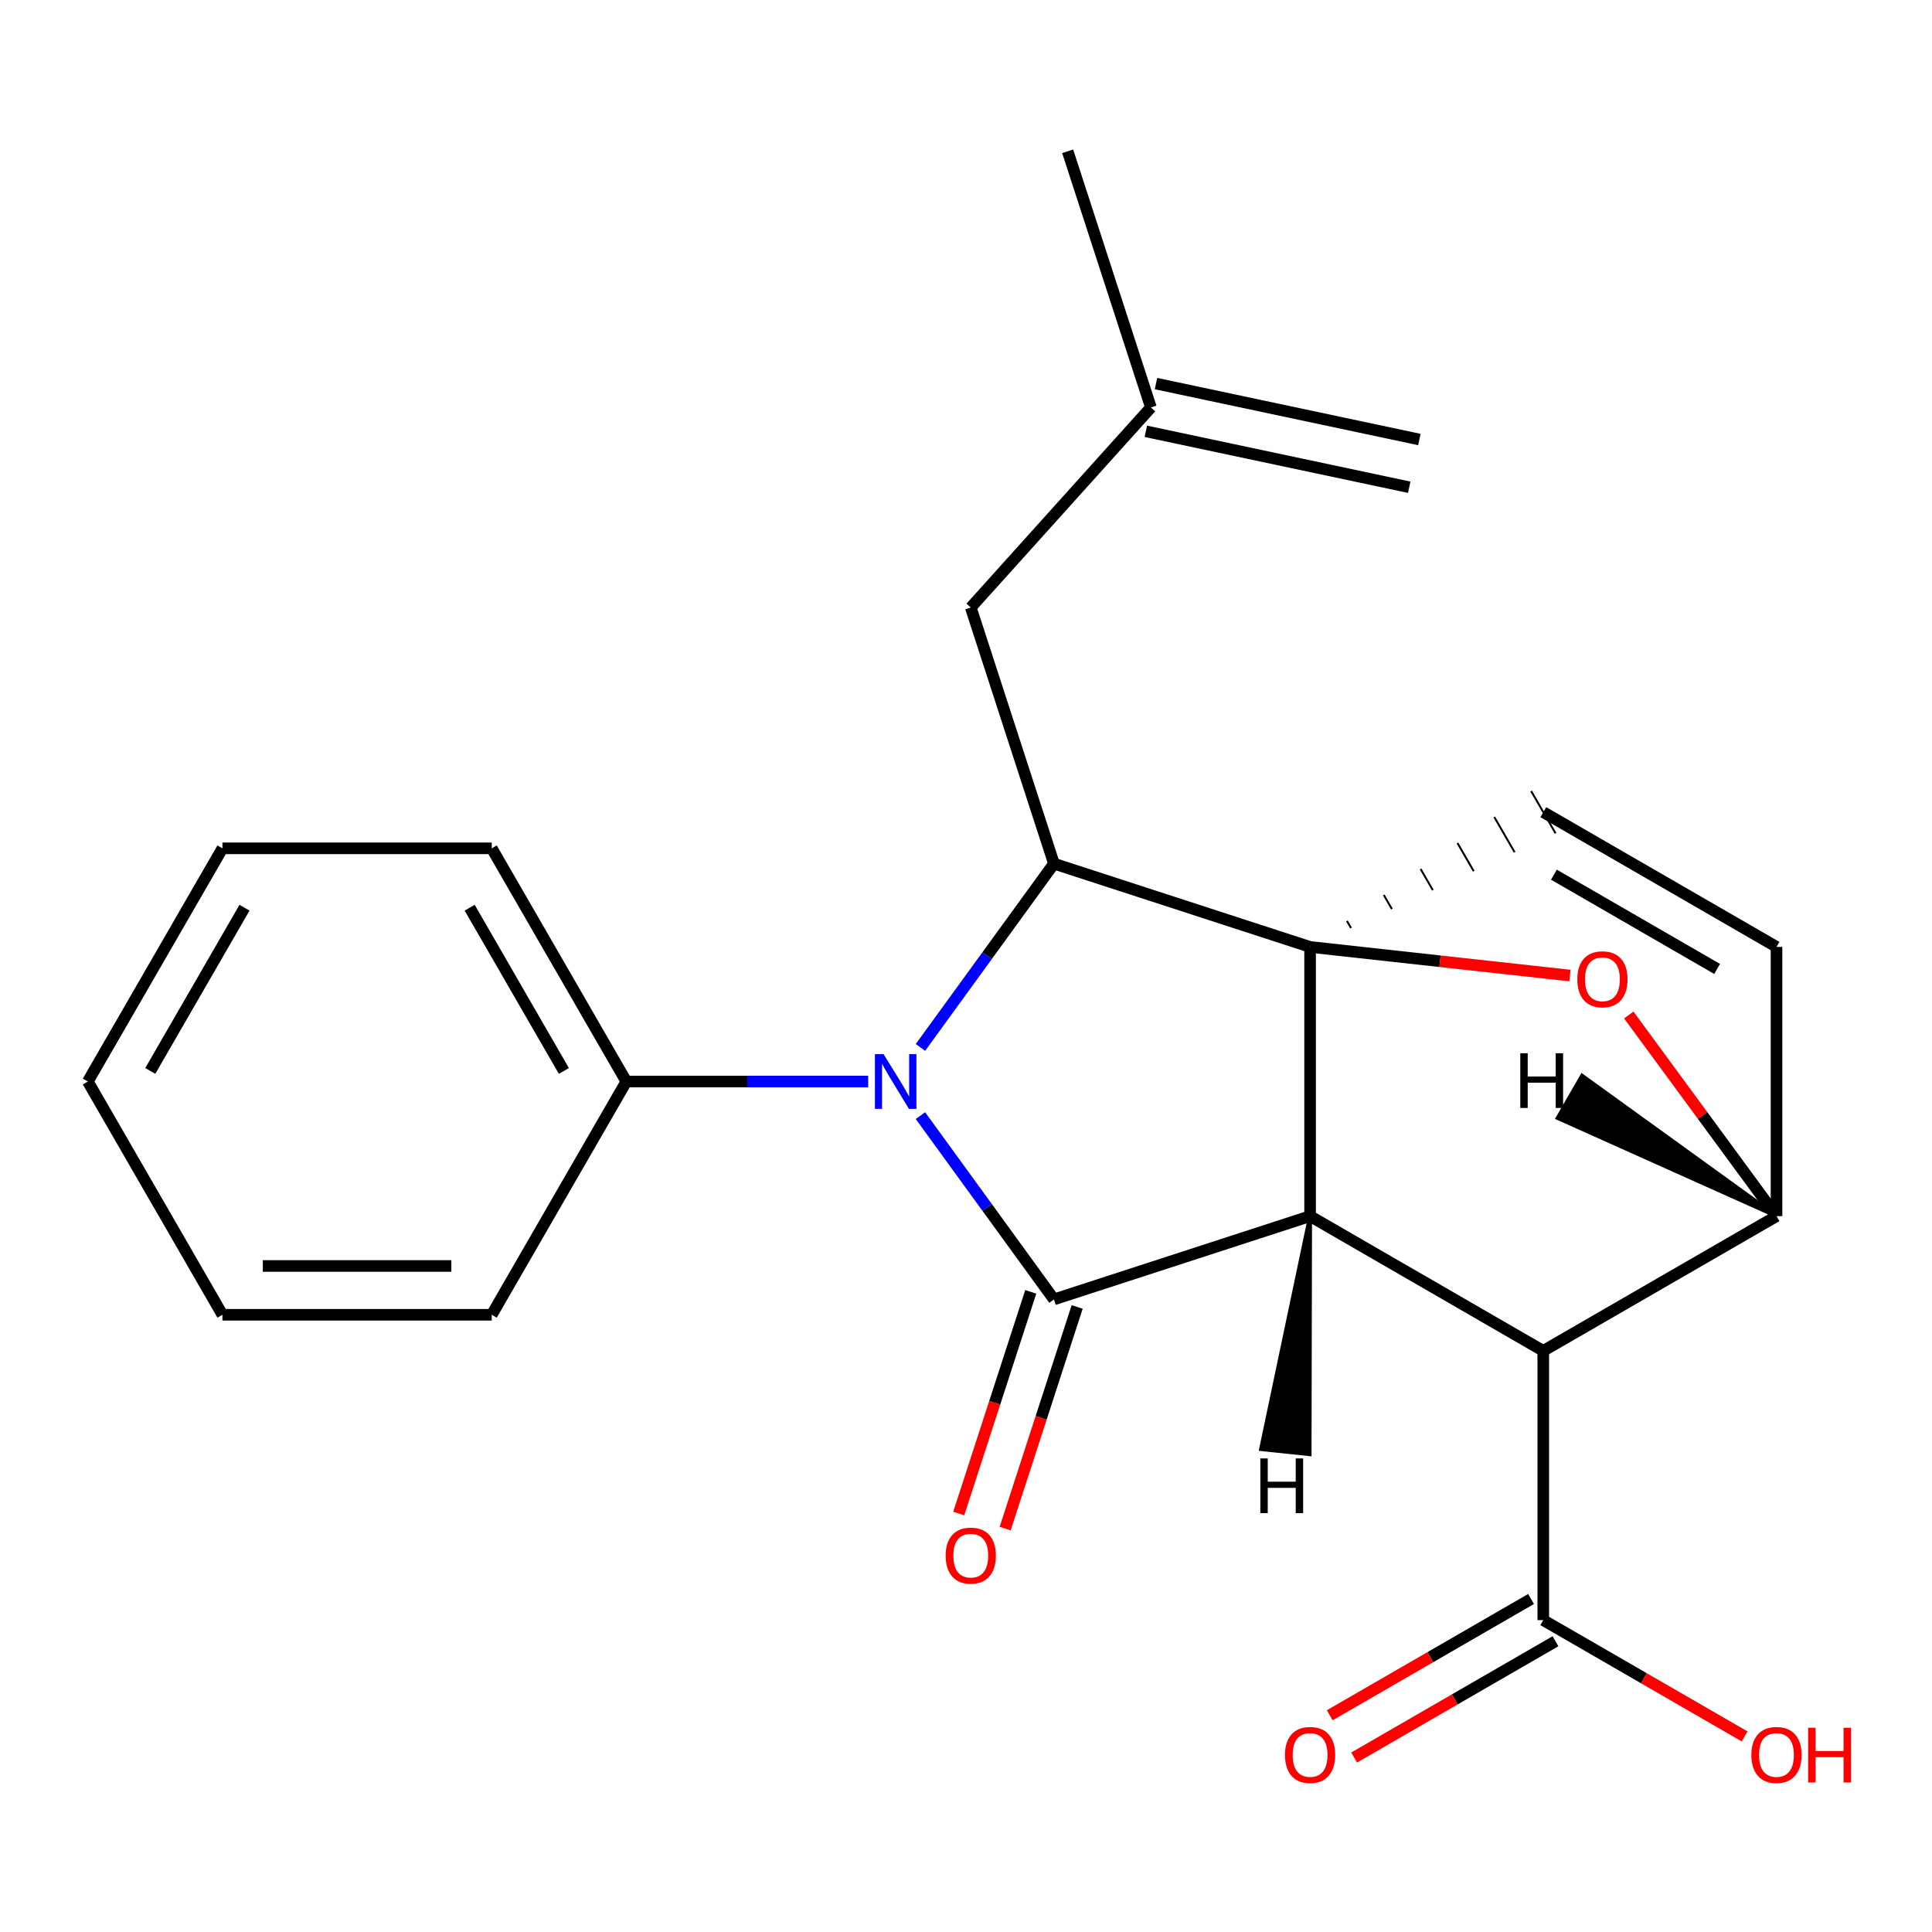 <?xml version='1.0' encoding='iso-8859-1'?>
<svg version='1.1' baseProfile='full'
              xmlns='http://www.w3.org/2000/svg'
                      xmlns:rdkit='http://www.rdkit.org/xml'
                      xmlns:xlink='http://www.w3.org/1999/xlink'
                  xml:space='preserve'
width='1000px' height='1000px' viewBox='0 0 1000 1000'>
<!-- END OF HEADER -->
<rect style='opacity:1.0;fill:#FFFFFF;stroke:none' width='1000' height='1000' x='0' y='0'> </rect>
<path class='bond-0' d='M 678.102,629.473 L 678.102,490.134' style='fill:none;fill-rule:evenodd;stroke:#000000;stroke-width:6px;stroke-linecap:butt;stroke-linejoin:miter;stroke-opacity:1' />
<path class='bond-2' d='M 678.102,629.473 L 798.79,699.206' style='fill:none;fill-rule:evenodd;stroke:#000000;stroke-width:6px;stroke-linecap:butt;stroke-linejoin:miter;stroke-opacity:1' />
<path class='bond-22' d='M 678.102,629.473 L 545.526,672.57' style='fill:none;fill-rule:evenodd;stroke:#000000;stroke-width:6px;stroke-linecap:butt;stroke-linejoin:miter;stroke-opacity:1' />
<path class='bond-27' d='M 678.102,629.473 L 652.717,750.049 L 677.839,752.691 Z' style='fill:#000000;fill-rule:evenodd;fill-opacity:1;stroke:#000000;stroke-width:2px;stroke-linecap:butt;stroke-linejoin:miter;stroke-opacity:1;' />
<path class='bond-23' d='M 678.102,490.134 L 745.354,497.538' style='fill:none;fill-rule:evenodd;stroke:#000000;stroke-width:6px;stroke-linecap:butt;stroke-linejoin:miter;stroke-opacity:1' />
<path class='bond-23' d='M 745.354,497.538 L 812.606,504.941' style='fill:none;fill-rule:evenodd;stroke:#FF0000;stroke-width:6px;stroke-linecap:butt;stroke-linejoin:miter;stroke-opacity:1' />
<path class='bond-24' d='M 678.102,490.134 L 545.526,447.023' style='fill:none;fill-rule:evenodd;stroke:#000000;stroke-width:6px;stroke-linecap:butt;stroke-linejoin:miter;stroke-opacity:1' />
<path class='bond-25' d='M 699.276,480.332 L 697.17,476.687' style='fill:none;fill-rule:evenodd;stroke:#000000;stroke-width:1.0px;stroke-linecap:butt;stroke-linejoin:miter;stroke-opacity:1' />
<path class='bond-25' d='M 720.451,470.53 L 716.239,463.239' style='fill:none;fill-rule:evenodd;stroke:#000000;stroke-width:1.0px;stroke-linecap:butt;stroke-linejoin:miter;stroke-opacity:1' />
<path class='bond-25' d='M 741.626,460.729 L 735.308,449.792' style='fill:none;fill-rule:evenodd;stroke:#000000;stroke-width:1.0px;stroke-linecap:butt;stroke-linejoin:miter;stroke-opacity:1' />
<path class='bond-25' d='M 762.801,450.927 L 754.377,436.345' style='fill:none;fill-rule:evenodd;stroke:#000000;stroke-width:1.0px;stroke-linecap:butt;stroke-linejoin:miter;stroke-opacity:1' />
<path class='bond-25' d='M 783.976,441.125 L 773.445,422.898' style='fill:none;fill-rule:evenodd;stroke:#000000;stroke-width:1.0px;stroke-linecap:butt;stroke-linejoin:miter;stroke-opacity:1' />
<path class='bond-25' d='M 805.15,431.323 L 792.514,409.451' style='fill:none;fill-rule:evenodd;stroke:#000000;stroke-width:1.0px;stroke-linecap:butt;stroke-linejoin:miter;stroke-opacity:1' />
<path class='bond-1' d='M 476.417,542.152 L 510.972,494.587' style='fill:none;fill-rule:evenodd;stroke:#0000FF;stroke-width:6px;stroke-linecap:butt;stroke-linejoin:miter;stroke-opacity:1' />
<path class='bond-1' d='M 510.972,494.587 L 545.526,447.023' style='fill:none;fill-rule:evenodd;stroke:#000000;stroke-width:6px;stroke-linecap:butt;stroke-linejoin:miter;stroke-opacity:1' />
<path class='bond-7' d='M 449.373,559.796 L 386.781,559.796' style='fill:none;fill-rule:evenodd;stroke:#0000FF;stroke-width:6px;stroke-linecap:butt;stroke-linejoin:miter;stroke-opacity:1' />
<path class='bond-7' d='M 386.781,559.796 L 324.189,559.796' style='fill:none;fill-rule:evenodd;stroke:#000000;stroke-width:6px;stroke-linecap:butt;stroke-linejoin:miter;stroke-opacity:1' />
<path class='bond-21' d='M 476.417,577.441 L 510.972,625.006' style='fill:none;fill-rule:evenodd;stroke:#0000FF;stroke-width:6px;stroke-linecap:butt;stroke-linejoin:miter;stroke-opacity:1' />
<path class='bond-21' d='M 510.972,625.006 L 545.526,672.57' style='fill:none;fill-rule:evenodd;stroke:#000000;stroke-width:6px;stroke-linecap:butt;stroke-linejoin:miter;stroke-opacity:1' />
<path class='bond-6' d='M 545.526,447.023 L 502.472,314.448' style='fill:none;fill-rule:evenodd;stroke:#000000;stroke-width:6px;stroke-linecap:butt;stroke-linejoin:miter;stroke-opacity:1' />
<path class='bond-5' d='M 798.79,699.206 L 798.79,838.573' style='fill:none;fill-rule:evenodd;stroke:#000000;stroke-width:6px;stroke-linecap:butt;stroke-linejoin:miter;stroke-opacity:1' />
<path class='bond-19' d='M 798.79,699.206 L 919.521,629.473' style='fill:none;fill-rule:evenodd;stroke:#000000;stroke-width:6px;stroke-linecap:butt;stroke-linejoin:miter;stroke-opacity:1' />
<path class='bond-3' d='M 843.048,525.357 L 881.284,577.415' style='fill:none;fill-rule:evenodd;stroke:#FF0000;stroke-width:6px;stroke-linecap:butt;stroke-linejoin:miter;stroke-opacity:1' />
<path class='bond-3' d='M 881.284,577.415 L 919.521,629.473' style='fill:none;fill-rule:evenodd;stroke:#000000;stroke-width:6px;stroke-linecap:butt;stroke-linejoin:miter;stroke-opacity:1' />
<path class='bond-18' d='M 919.521,629.473 L 919.521,490.106' style='fill:none;fill-rule:evenodd;stroke:#000000;stroke-width:6px;stroke-linecap:butt;stroke-linejoin:miter;stroke-opacity:1' />
<path class='bond-28' d='M 919.521,629.473 L 818.883,556.798 L 806.255,578.676 Z' style='fill:#000000;fill-rule:evenodd;fill-opacity:1;stroke:#000000;stroke-width:2px;stroke-linecap:butt;stroke-linejoin:miter;stroke-opacity:1;' />
<path class='bond-4' d='M 798.832,420.387 L 919.521,490.106' style='fill:none;fill-rule:evenodd;stroke:#000000;stroke-width:6px;stroke-linecap:butt;stroke-linejoin:miter;stroke-opacity:1' />
<path class='bond-4' d='M 804.3,452.718 L 888.782,501.521' style='fill:none;fill-rule:evenodd;stroke:#000000;stroke-width:6px;stroke-linecap:butt;stroke-linejoin:miter;stroke-opacity:1' />
<path class='bond-9' d='M 792.473,827.636 L 740.371,857.728' style='fill:none;fill-rule:evenodd;stroke:#000000;stroke-width:6px;stroke-linecap:butt;stroke-linejoin:miter;stroke-opacity:1' />
<path class='bond-9' d='M 740.371,857.728 L 688.269,887.82' style='fill:none;fill-rule:evenodd;stroke:#FF0000;stroke-width:6px;stroke-linecap:butt;stroke-linejoin:miter;stroke-opacity:1' />
<path class='bond-9' d='M 805.107,849.51 L 753.005,879.602' style='fill:none;fill-rule:evenodd;stroke:#000000;stroke-width:6px;stroke-linecap:butt;stroke-linejoin:miter;stroke-opacity:1' />
<path class='bond-9' d='M 753.005,879.602 L 700.903,909.694' style='fill:none;fill-rule:evenodd;stroke:#FF0000;stroke-width:6px;stroke-linecap:butt;stroke-linejoin:miter;stroke-opacity:1' />
<path class='bond-11' d='M 798.79,838.573 L 850.899,868.666' style='fill:none;fill-rule:evenodd;stroke:#000000;stroke-width:6px;stroke-linecap:butt;stroke-linejoin:miter;stroke-opacity:1' />
<path class='bond-11' d='M 850.899,868.666 L 903.008,898.758' style='fill:none;fill-rule:evenodd;stroke:#FF0000;stroke-width:6px;stroke-linecap:butt;stroke-linejoin:miter;stroke-opacity:1' />
<path class='bond-26' d='M 520.268,791.202 L 538.903,733.837' style='fill:none;fill-rule:evenodd;stroke:#FF0000;stroke-width:6px;stroke-linecap:butt;stroke-linejoin:miter;stroke-opacity:1' />
<path class='bond-26' d='M 538.903,733.837 L 557.539,676.472' style='fill:none;fill-rule:evenodd;stroke:#000000;stroke-width:6px;stroke-linecap:butt;stroke-linejoin:miter;stroke-opacity:1' />
<path class='bond-26' d='M 496.243,783.397 L 514.879,726.032' style='fill:none;fill-rule:evenodd;stroke:#FF0000;stroke-width:6px;stroke-linecap:butt;stroke-linejoin:miter;stroke-opacity:1' />
<path class='bond-26' d='M 514.879,726.032 L 533.514,668.668' style='fill:none;fill-rule:evenodd;stroke:#000000;stroke-width:6px;stroke-linecap:butt;stroke-linejoin:miter;stroke-opacity:1' />
<path class='bond-8' d='M 502.472,314.448 L 595.711,210.894' style='fill:none;fill-rule:evenodd;stroke:#000000;stroke-width:6px;stroke-linecap:butt;stroke-linejoin:miter;stroke-opacity:1' />
<path class='bond-13' d='M 324.189,559.796 L 254.527,439.094' style='fill:none;fill-rule:evenodd;stroke:#000000;stroke-width:6px;stroke-linecap:butt;stroke-linejoin:miter;stroke-opacity:1' />
<path class='bond-13' d='M 291.862,554.318 L 243.098,469.826' style='fill:none;fill-rule:evenodd;stroke:#000000;stroke-width:6px;stroke-linecap:butt;stroke-linejoin:miter;stroke-opacity:1' />
<path class='bond-14' d='M 324.189,559.796 L 254.527,680.527' style='fill:none;fill-rule:evenodd;stroke:#000000;stroke-width:6px;stroke-linecap:butt;stroke-linejoin:miter;stroke-opacity:1' />
<path class='bond-10' d='M 593.087,223.249 L 729.409,252.2' style='fill:none;fill-rule:evenodd;stroke:#000000;stroke-width:6px;stroke-linecap:butt;stroke-linejoin:miter;stroke-opacity:1' />
<path class='bond-10' d='M 598.334,198.539 L 734.656,227.49' style='fill:none;fill-rule:evenodd;stroke:#000000;stroke-width:6px;stroke-linecap:butt;stroke-linejoin:miter;stroke-opacity:1' />
<path class='bond-12' d='M 595.711,210.894 L 552.627,78.305' style='fill:none;fill-rule:evenodd;stroke:#000000;stroke-width:6px;stroke-linecap:butt;stroke-linejoin:miter;stroke-opacity:1' />
<path class='bond-16' d='M 254.527,439.094 L 115.131,439.094' style='fill:none;fill-rule:evenodd;stroke:#000000;stroke-width:6px;stroke-linecap:butt;stroke-linejoin:miter;stroke-opacity:1' />
<path class='bond-15' d='M 254.527,680.527 L 115.131,680.527' style='fill:none;fill-rule:evenodd;stroke:#000000;stroke-width:6px;stroke-linecap:butt;stroke-linejoin:miter;stroke-opacity:1' />
<path class='bond-15' d='M 233.617,655.267 L 136.04,655.267' style='fill:none;fill-rule:evenodd;stroke:#000000;stroke-width:6px;stroke-linecap:butt;stroke-linejoin:miter;stroke-opacity:1' />
<path class='bond-17' d='M 115.131,680.527 L 45.455,559.796' style='fill:none;fill-rule:evenodd;stroke:#000000;stroke-width:6px;stroke-linecap:butt;stroke-linejoin:miter;stroke-opacity:1' />
<path class='bond-20' d='M 115.131,439.094 L 45.455,559.796' style='fill:none;fill-rule:evenodd;stroke:#000000;stroke-width:6px;stroke-linecap:butt;stroke-linejoin:miter;stroke-opacity:1' />
<path class='bond-20' d='M 126.557,469.828 L 77.783,554.32' style='fill:none;fill-rule:evenodd;stroke:#000000;stroke-width:6px;stroke-linecap:butt;stroke-linejoin:miter;stroke-opacity:1' />
<path  class='atom-2' d='M 457.339 545.636
L 466.619 560.636
Q 467.539 562.116, 469.019 564.796
Q 470.499 567.476, 470.579 567.636
L 470.579 545.636
L 474.339 545.636
L 474.339 573.956
L 470.459 573.956
L 460.499 557.556
Q 459.339 555.636, 458.099 553.436
Q 456.899 551.236, 456.539 550.556
L 456.539 573.956
L 452.859 573.956
L 452.859 545.636
L 457.339 545.636
' fill='#0000FF'/>
<path  class='atom-5' d='M 816.411 506.872
Q 816.411 500.072, 819.771 496.272
Q 823.131 492.472, 829.411 492.472
Q 835.691 492.472, 839.051 496.272
Q 842.411 500.072, 842.411 506.872
Q 842.411 513.752, 839.011 517.672
Q 835.611 521.552, 829.411 521.552
Q 823.171 521.552, 819.771 517.672
Q 816.411 513.792, 816.411 506.872
M 829.411 518.352
Q 833.731 518.352, 836.051 515.472
Q 838.411 512.552, 838.411 506.872
Q 838.411 501.312, 836.051 498.512
Q 833.731 495.672, 829.411 495.672
Q 825.091 495.672, 822.731 498.472
Q 820.411 501.272, 820.411 506.872
Q 820.411 512.592, 822.731 515.472
Q 825.091 518.352, 829.411 518.352
' fill='#FF0000'/>
<path  class='atom-10' d='M 489.472 805.183
Q 489.472 798.383, 492.832 794.583
Q 496.192 790.783, 502.472 790.783
Q 508.752 790.783, 512.112 794.583
Q 515.472 798.383, 515.472 805.183
Q 515.472 812.063, 512.072 815.983
Q 508.672 819.863, 502.472 819.863
Q 496.232 819.863, 492.832 815.983
Q 489.472 812.103, 489.472 805.183
M 502.472 816.663
Q 506.792 816.663, 509.112 813.783
Q 511.472 810.863, 511.472 805.183
Q 511.472 799.623, 509.112 796.823
Q 506.792 793.983, 502.472 793.983
Q 498.152 793.983, 495.792 796.783
Q 493.472 799.583, 493.472 805.183
Q 493.472 810.903, 495.792 813.783
Q 498.152 816.663, 502.472 816.663
' fill='#FF0000'/>
<path  class='atom-14' d='M 665.102 908.358
Q 665.102 901.558, 668.462 897.758
Q 671.822 893.958, 678.102 893.958
Q 684.382 893.958, 687.742 897.758
Q 691.102 901.558, 691.102 908.358
Q 691.102 915.238, 687.702 919.158
Q 684.302 923.038, 678.102 923.038
Q 671.862 923.038, 668.462 919.158
Q 665.102 915.278, 665.102 908.358
M 678.102 919.838
Q 682.422 919.838, 684.742 916.958
Q 687.102 914.038, 687.102 908.358
Q 687.102 902.798, 684.742 899.998
Q 682.422 897.158, 678.102 897.158
Q 673.782 897.158, 671.422 899.958
Q 669.102 902.758, 669.102 908.358
Q 669.102 914.078, 671.422 916.958
Q 673.782 919.838, 678.102 919.838
' fill='#FF0000'/>
<path  class='atom-16' d='M 906.493 908.358
Q 906.493 901.558, 909.853 897.758
Q 913.213 893.958, 919.493 893.958
Q 925.773 893.958, 929.133 897.758
Q 932.493 901.558, 932.493 908.358
Q 932.493 915.238, 929.093 919.158
Q 925.693 923.038, 919.493 923.038
Q 913.253 923.038, 909.853 919.158
Q 906.493 915.278, 906.493 908.358
M 919.493 919.838
Q 923.813 919.838, 926.133 916.958
Q 928.493 914.038, 928.493 908.358
Q 928.493 902.798, 926.133 899.998
Q 923.813 897.158, 919.493 897.158
Q 915.173 897.158, 912.813 899.958
Q 910.493 902.758, 910.493 908.358
Q 910.493 914.078, 912.813 916.958
Q 915.173 919.838, 919.493 919.838
' fill='#FF0000'/>
<path  class='atom-16' d='M 935.893 894.278
L 939.733 894.278
L 939.733 906.318
L 954.213 906.318
L 954.213 894.278
L 958.053 894.278
L 958.053 922.598
L 954.213 922.598
L 954.213 909.518
L 939.733 909.518
L 939.733 922.598
L 935.893 922.598
L 935.893 894.278
' fill='#FF0000'/>
<path  class='atom-24' d='M 652.339 754.878
L 656.179 754.878
L 656.179 766.918
L 670.659 766.918
L 670.659 754.878
L 674.499 754.878
L 674.499 783.198
L 670.659 783.198
L 670.659 770.118
L 656.179 770.118
L 656.179 783.198
L 652.339 783.198
L 652.339 754.878
' fill='#000000'/>
<path  class='atom-25' d='M 786.9 545.156
L 790.74 545.156
L 790.74 557.196
L 805.22 557.196
L 805.22 545.156
L 809.06 545.156
L 809.06 573.476
L 805.22 573.476
L 805.22 560.396
L 790.74 560.396
L 790.74 573.476
L 786.9 573.476
L 786.9 545.156
' fill='#000000'/>
</svg>
